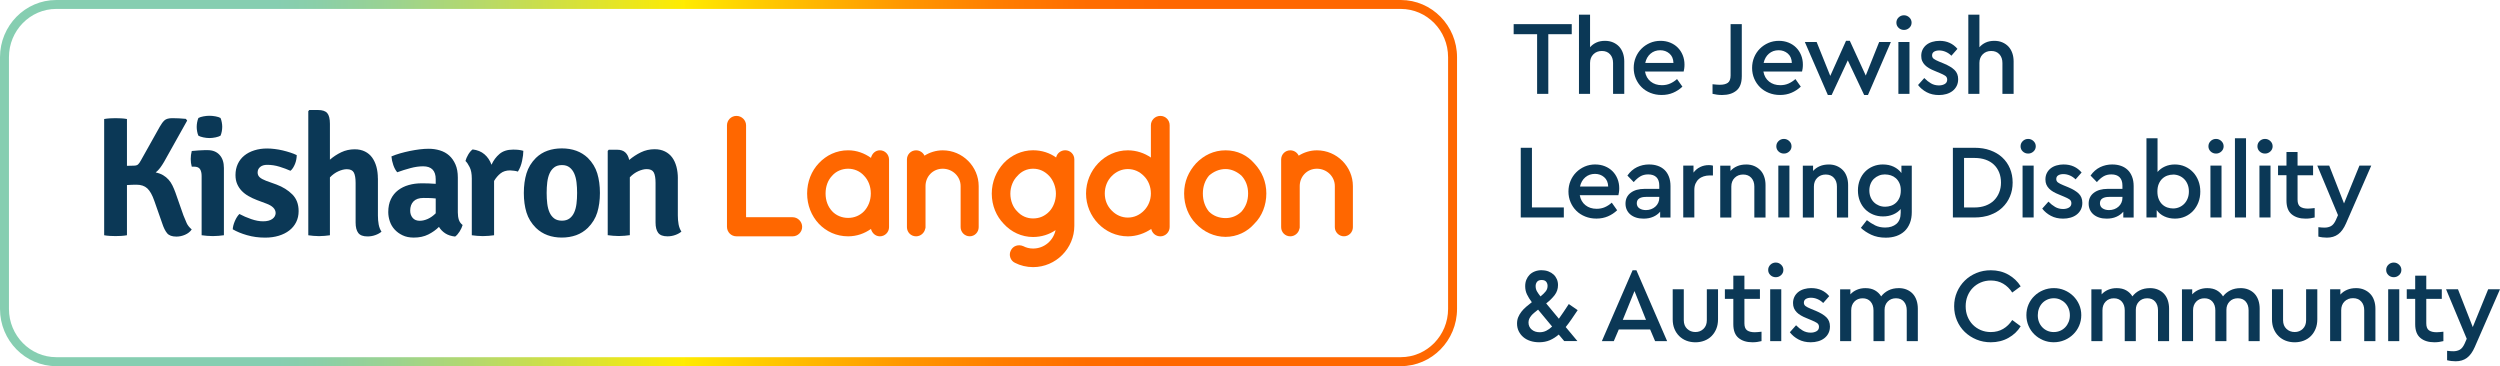 <?xml version="1.0" encoding="UTF-8"?> <svg xmlns="http://www.w3.org/2000/svg" xmlns:xlink="http://www.w3.org/1999/xlink" id="Layer_2" viewBox="0 0 924.48 135.39"><defs><style>.cls-1{fill:url(#linear-gradient);}.cls-2{fill:#ff6700;}.cls-3{fill:#0b3856;}</style><linearGradient id="linear-gradient" x1="538.8" y1="67.69" x2="0" y2="67.69" gradientUnits="userSpaceOnUse"><stop offset=".2" stop-color="#ff6700"></stop><stop offset=".25" stop-color="#ff6c00"></stop><stop offset=".31" stop-color="#ff7c00"></stop><stop offset=".38" stop-color="#ff9700"></stop><stop offset=".45" stop-color="#fb0"></stop><stop offset=".53" stop-color="#ffea00"></stop><stop offset=".53" stop-color="#ffec00"></stop><stop offset=".6" stop-color="#d9e236"></stop><stop offset=".67" stop-color="#b6d96a"></stop><stop offset=".73" stop-color="#9bd390"></stop><stop offset=".78" stop-color="#8bcfa8"></stop><stop offset=".81" stop-color="#86ceb1"></stop></linearGradient></defs><g id="Layer_1-2"><path class="cls-1" d="m518,0H20.8C9.33,0,0,9.49,0,21.15v93.1c0,11.66,9.33,21.15,20.8,21.15h497.2c11.47,0,20.8-9.49,20.8-21.15V21.15c0-11.66-9.33-21.15-20.8-21.15Zm17.49,114.24c0,9.84-7.85,17.84-17.49,17.84H20.8c-9.65,0-17.49-8-17.49-17.84V21.15C3.3,11.31,11.15,3.3,20.8,3.3h497.2c9.65,0,17.49,8,17.49,17.84v93.1Z"></path><path class="cls-2" d="m268.83,83.89v-37.53c0-1.91,1.53-3.5,3.5-3.5s3.56,1.59,3.56,3.5v33.97h17.24c1.84,0,3.5,1.59,3.5,3.56s-1.65,3.5-3.5,3.5h-20.8c-1.97,0-3.5-1.59-3.5-3.5"></path><path class="cls-2" d="m328.76,71.55v12.47c0,1.84-1.53,3.37-3.37,3.37-1.65,0-2.93-1.21-3.31-2.74-2.42,1.72-5.28,2.74-8.46,2.74-4.33,0-8.08-1.78-10.82-4.64-2.74-2.93-4.33-6.87-4.33-11.2s1.59-8.33,4.33-11.2c2.74-2.93,6.49-4.77,10.82-4.77,3.18,0,6.04,1.08,8.46,2.8.38-1.59,1.65-2.8,3.31-2.8,1.84,0,3.37,1.53,3.37,3.44v12.53Zm-6.74,0c0-2.67-.95-4.96-2.48-6.55-1.52-1.72-3.69-2.61-5.91-2.61s-4.45.89-5.92,2.61c-1.53,1.59-2.42,3.88-2.42,6.55s.89,4.9,2.42,6.55c1.46,1.59,3.63,2.48,5.92,2.48s4.39-.89,5.91-2.48c1.53-1.65,2.48-3.94,2.48-6.55"></path><path class="cls-2" d="m361.91,68.81v15.2c0,1.84-1.46,3.37-3.31,3.37s-3.37-1.53-3.37-3.37v-15.2c0-3.56-2.99-6.42-6.62-6.42s-6.36,2.86-6.36,6.42v15.2c0,.19,0,.38-.13.64-.32,1.53-1.72,2.74-3.37,2.74-1.91,0-3.37-1.53-3.37-3.37v-25.06c0-1.84,1.46-3.37,3.37-3.37,1.34,0,2.55.76,3.12,1.97,1.91-1.21,4.26-1.97,6.74-1.97,7.38,0,13.3,6.04,13.3,13.23"></path><path class="cls-2" d="m397.28,71.68v11.83c0,8.33-6.81,15.27-15.27,15.27-2.35,0-4.71-.57-6.68-1.59-1.65-.76-2.42-2.86-1.53-4.58.83-1.72,2.8-2.35,4.58-1.59,1.08.57,2.29.89,3.63.89,4.14,0,7.51-2.93,8.33-6.81-2.29,1.59-5.22,2.54-8.33,2.54-4.2,0-8.08-1.84-10.81-4.84-2.73-2.8-4.45-6.74-4.45-11.2s1.72-8.33,4.45-11.32c2.74-2.86,6.62-4.71,10.81-4.71,3.31,0,6.24,1.02,8.53,2.67.32-1.53,1.72-2.67,3.37-2.67,1.91,0,3.37,1.53,3.37,3.37v12.72Zm-6.81-.06c0-2.54-1.02-4.96-2.42-6.49-1.65-1.78-3.63-2.74-6.04-2.74-2.23,0-4.33.95-5.85,2.74-1.53,1.53-2.54,3.94-2.54,6.49,0,2.67,1.02,5.09,2.54,6.55,1.53,1.72,3.63,2.61,5.85,2.61,2.42,0,4.39-.89,6.04-2.61,1.4-1.47,2.42-3.88,2.42-6.55"></path><path class="cls-2" d="m432.53,83.96c0,1.84-1.53,3.44-3.44,3.44-1.72,0-3.05-1.21-3.37-2.74-2.42,1.65-5.47,2.74-8.65,2.74-8.59,0-15.46-7.25-15.46-15.84s6.87-15.97,15.46-15.97c3.12,0,6.17,1.02,8.52,2.67v-11.96c0-1.85,1.53-3.44,3.5-3.44s3.44,1.59,3.44,3.44v37.66Zm-15.46-21.44c-2.29,0-4.39.96-5.98,2.61-1.59,1.59-2.55,3.88-2.55,6.42s.95,4.71,2.55,6.3c1.59,1.65,3.68,2.61,5.98,2.61s4.39-.95,5.98-2.61c1.59-1.59,2.54-3.88,2.54-6.3,0-2.54-.95-4.83-2.54-6.42-1.59-1.65-3.63-2.61-5.98-2.61"></path><path class="cls-2" d="m442.27,82.75c-2.74-2.8-4.39-6.74-4.39-11.2s1.65-8.08,4.39-11.13c2.86-2.99,6.55-4.83,10.94-4.83s8.02,1.84,10.62,4.83c2.86,3.05,4.45,6.81,4.45,11.13s-1.59,8.4-4.45,11.2c-2.61,2.99-6.43,4.84-10.62,4.84s-8.08-1.85-10.94-4.84m2.54-11.2c0,2.74.83,4.96,2.29,6.74,1.59,1.53,3.69,2.36,6.11,2.36,2.23,0,4.26-.83,5.85-2.36,1.59-1.78,2.48-4.01,2.48-6.74s-.89-4.9-2.48-6.62c-1.59-1.4-3.63-2.42-5.85-2.42-2.42,0-4.52,1.02-6.11,2.42-1.47,1.72-2.29,4.01-2.29,6.62"></path><path class="cls-2" d="m500.29,68.81v15.2c0,1.84-1.46,3.37-3.31,3.37s-3.37-1.53-3.37-3.37v-15.2c0-3.56-2.99-6.42-6.62-6.42s-6.36,2.86-6.36,6.42v15.2c0,.19,0,.38-.13.64-.32,1.53-1.72,2.74-3.37,2.74-1.91,0-3.37-1.53-3.37-3.37v-25.06c0-1.84,1.46-3.37,3.37-3.37,1.34,0,2.54.76,3.12,1.97,1.91-1.21,4.26-1.97,6.74-1.97,7.38,0,13.3,6.04,13.3,13.23"></path><path class="cls-3" d="m69.03,82.5c-.38-.82-.78-1.77-1.2-2.86l-2.96-8.44c-.34-.92-.7-1.79-1.1-2.61-.4-.82-.88-1.54-1.45-2.17-.56-.63-1.24-1.18-2.01-1.64-.77-.46-1.69-.79-2.74-1.01.63-.5,1.19-1.08,1.67-1.73.48-.65.95-1.37,1.42-2.17l8.56-15.29-.5-.63c-.84-.08-1.7-.15-2.58-.19-.88-.04-1.68-.06-2.39-.06-1.34,0-2.31.26-2.9.79-.59.53-1.17,1.31-1.76,2.36l-6.98,12.46c-.38.71-.74,1.22-1.07,1.51-.33.29-.86.44-1.57.44l-2.52.06v-17.31c-.67-.13-1.39-.21-2.17-.25s-1.46-.06-2.05-.06-1.27.02-2.04.06c-.78.04-1.5.13-2.17.25v42.98c.67.13,1.39.21,2.17.25.77.04,1.46.06,2.04.06s1.27-.02,2.05-.06c.78-.04,1.5-.13,2.17-.25v-18.56c.71-.04,1.36-.07,1.95-.1.59-.02,1.11-.03,1.57-.03,1.68,0,3.01.45,3.99,1.35.99.91,1.86,2.45,2.61,4.63l2.89,8.24c.54,1.68,1.16,2.92,1.85,3.74.69.82,1.83,1.23,3.43,1.23,1.09,0,2.16-.23,3.21-.69,1.05-.46,1.86-1.11,2.45-1.95-.88-.76-1.51-1.54-1.88-2.36m13.78-20.36c0-2.06-.53-3.67-1.6-4.84-1.07-1.18-2.55-1.77-4.44-1.77h-1.07c-.59,0-1.31.03-2.17.1-.86.06-1.73.14-2.61.22-.25.96-.38,1.95-.38,2.96s.13,1.91.38,2.83h.82c1.09,0,1.84.3,2.23.91.4.61.6,1.46.6,2.55v21.9c.59.08,1.25.16,1.98.22.73.06,1.46.1,2.17.1s1.42-.03,2.14-.1c.71-.06,1.36-.13,1.95-.22v-24.86Zm-9.91-13.56c.1.56.26,1.1.47,1.6.42.25,1.03.46,1.83.63.79.17,1.55.25,2.26.25s1.47-.08,2.27-.25c.8-.17,1.4-.38,1.83-.63.21-.5.37-1.04.47-1.6.1-.57.16-1.12.16-1.67,0-.5-.05-1.05-.16-1.64-.1-.59-.26-1.13-.47-1.63-.42-.25-1.03-.45-1.83-.6-.8-.15-1.55-.22-2.27-.22s-1.46.07-2.23.22c-.77.15-1.39.34-1.85.6-.21.5-.37,1.04-.47,1.6-.1.57-.16,1.12-.16,1.67s.05,1.1.16,1.67m18.44,38.39c2.08.61,4.31.91,6.7.91,1.84,0,3.52-.23,5.03-.69,1.51-.46,2.81-1.11,3.9-1.95,1.09-.84,1.94-1.87,2.55-3.08.61-1.22.91-2.58.91-4.09,0-2.56-.78-4.61-2.33-6.17-1.55-1.55-3.51-2.77-5.85-3.65l-3.84-1.38c-1.09-.42-1.89-.86-2.39-1.32-.5-.46-.75-1.05-.75-1.76,0-.84.31-1.52.94-2.04.63-.53,1.49-.79,2.58-.79,1.55,0,3.07.23,4.56.69,1.49.46,2.84.96,4.06,1.51.33-.25.65-.61.94-1.07.29-.46.54-.96.75-1.48.21-.53.37-1.07.47-1.64.1-.57.16-1.1.16-1.6-.67-.34-1.46-.65-2.36-.94-.91-.3-1.84-.56-2.8-.79-.97-.23-1.95-.41-2.96-.53-1.01-.13-1.95-.19-2.83-.19-1.72,0-3.3.23-4.75.69-1.45.46-2.69,1.11-3.71,1.95-1.03.84-1.83,1.87-2.39,3.08-.56,1.22-.85,2.58-.85,4.09,0,1.26.21,2.37.63,3.34.42.96.99,1.82,1.7,2.55.71.73,1.55,1.38,2.52,1.92.96.55,1.99,1.03,3.08,1.45l3.52,1.32c2.26.84,3.4,2.01,3.4,3.52-.04.88-.46,1.6-1.26,2.17-.8.56-1.93.85-3.4.85-1.34,0-2.8-.27-4.38-.82-1.57-.54-3.03-1.17-4.37-1.89-.63.63-1.19,1.5-1.67,2.61-.48,1.11-.74,2.13-.79,3.05,1.42.84,3.18,1.57,5.25,2.17m48.42-20.99c0-1.55-.18-2.98-.53-4.28-.36-1.3-.88-2.43-1.57-3.4-.69-.96-1.58-1.72-2.67-2.26-1.09-.54-2.35-.82-3.78-.82-1.8,0-3.47.37-5,1.1-1.53.73-2.93,1.65-4.18,2.74v-13.28c0-1.85-.33-3.16-.98-3.93-.65-.77-1.79-1.16-3.43-1.16h-3.21l-.38.44v45.88c.59.08,1.22.16,1.89.22.67.06,1.36.1,2.08.1s1.42-.03,2.11-.1c.69-.06,1.33-.13,1.92-.22v-21.4c.96-1.01,2.01-1.76,3.15-2.27,1.13-.5,2.16-.76,3.08-.76,1.3,0,2.17.41,2.61,1.23.44.82.66,2.11.66,3.87v14.66c0,1.68.33,2.95.98,3.81.65.86,1.79,1.29,3.43,1.29,1.01,0,1.97-.17,2.89-.5.92-.33,1.68-.75,2.27-1.26-.5-.75-.85-1.65-1.04-2.67s-.28-2.13-.28-3.31v-13.72Zm29.95,15.32c-.25-.78-.38-1.69-.38-2.74v-12.9c0-1.89-.29-3.5-.88-4.84-.59-1.34-1.36-2.45-2.33-3.31-.96-.86-2.11-1.49-3.43-1.89-1.32-.4-2.69-.6-4.12-.6-1.05,0-2.17.07-3.37.22-1.19.15-2.4.35-3.62.6-1.22.25-2.41.55-3.59.88-1.17.34-2.24.71-3.21,1.13.08,1.05.31,2.12.69,3.21.38,1.09.86,1.97,1.45,2.65,1.64-.59,3.27-1.11,4.91-1.54,1.64-.44,3.19-.66,4.66-.66,3.11,0,4.66,1.6,4.66,4.78v1.7c-.96-.08-1.91-.13-2.83-.16-.92-.02-1.74-.03-2.45-.03-1.64,0-3.2.21-4.69.63-1.49.42-2.8,1.06-3.93,1.92-1.13.86-2.03,1.96-2.67,3.3-.65,1.34-.98,2.94-.98,4.78,0,1.13.19,2.27.57,3.4.38,1.14.96,2.14,1.76,3.02.8.88,1.78,1.61,2.96,2.17,1.17.57,2.56.85,4.15.85,2.06,0,3.85-.39,5.38-1.16s2.84-1.71,3.93-2.8c.59.97,1.36,1.76,2.33,2.39.96.63,2.18,1.03,3.65,1.19.59-.42,1.14-1.05,1.67-1.89.52-.84.89-1.64,1.1-2.39-.67-.5-1.13-1.14-1.39-1.92m-17.09-.72c-.61-.71-.91-1.6-.91-2.64,0-1.47.41-2.62,1.23-3.46s2.05-1.26,3.68-1.26c.63,0,1.34.01,2.14.03.79.02,1.59.07,2.39.16v5.48c-.92.92-1.9,1.62-2.93,2.08-1.03.46-2.02.69-2.99.69-1.13,0-2-.36-2.61-1.07m21.08-18.76c.53,1.05.79,2.46.79,4.22v20.96c.59.08,1.24.16,1.95.22.71.06,1.43.1,2.14.1s1.44-.03,2.17-.1c.73-.06,1.39-.13,1.98-.22v-20.08c.67-1.13,1.47-2.07,2.39-2.8.92-.73,2.1-1.1,3.52-1.1.46.04.94.08,1.45.13.5.04.98.15,1.45.31.71-1.13,1.23-2.44,1.54-3.93.32-1.49.47-2.74.47-3.75-.59-.17-1.16-.28-1.73-.35-.56-.06-1.25-.1-2.05-.1-2.1,0-3.78.54-5.03,1.6-1.26,1.07-2.25,2.4-2.96,4-.59-1.6-1.46-2.89-2.61-3.87-1.15-.99-2.61-1.58-4.37-1.8-.59.42-1.13,1.06-1.64,1.92-.5.86-.84,1.65-1.01,2.36.5.46,1.02,1.22,1.54,2.26m47.2,2.33c-.65-2.14-1.81-4.05-3.49-5.73-2.48-2.35-5.69-3.52-9.63-3.52-1.89,0-3.64.28-5.26.85-1.61.56-3.05,1.45-4.31,2.67-1.68,1.68-2.84,3.59-3.49,5.73-.65,2.14-.98,4.55-.98,7.24s.33,5.09.98,7.2c.65,2.12,1.81,4.02,3.49,5.7,1.26,1.22,2.7,2.12,4.31,2.71,1.62.59,3.37.88,5.26.88s3.7-.3,5.32-.88c1.61-.59,3.05-1.49,4.31-2.71,1.68-1.68,2.84-3.58,3.49-5.7.65-2.12.98-4.52.98-7.2s-.33-5.1-.98-7.24m-18.5,3.3c.15-1.24.43-2.33.85-3.27.42-.94.99-1.7,1.73-2.26.73-.56,1.69-.85,2.86-.85s2.06.29,2.8.85c.73.56,1.31,1.32,1.73,2.26.42.95.7,2.04.85,3.27.15,1.24.22,2.55.22,3.93s-.07,2.7-.22,3.93c-.15,1.24-.43,2.33-.85,3.27-.42.94-1,1.69-1.73,2.23-.74.54-1.67.82-2.8.82s-2.13-.27-2.86-.82c-.73-.55-1.31-1.29-1.73-2.23-.42-.94-.7-2.03-.85-3.27-.15-1.23-.22-2.55-.22-3.93s.07-2.7.22-3.93m48.3-1.48c0-1.55-.18-2.99-.53-4.31-.36-1.32-.88-2.46-1.57-3.4-.69-.94-1.59-1.69-2.68-2.23-1.09-.54-2.35-.82-3.78-.82-1.85,0-3.54.38-5.1,1.14-1.55.75-3,1.7-4.34,2.83-.25-1.22-.74-2.15-1.45-2.8-.71-.65-1.7-.98-2.96-.98h-3.15l-.38.44v31.15c.59.08,1.24.16,1.95.22.71.06,1.42.1,2.14.1s1.43-.03,2.14-.1c.71-.06,1.36-.13,1.95-.22v-21.4c.96-1.01,2.01-1.76,3.15-2.27,1.13-.5,2.16-.76,3.09-.76,1.3,0,2.17.41,2.61,1.23.44.82.66,2.11.66,3.87v14.66c0,1.68.33,2.95.98,3.81.65.86,1.79,1.29,3.43,1.29,1.01,0,1.97-.17,2.89-.5.92-.33,1.68-.75,2.26-1.26-.5-.75-.85-1.65-1.04-2.67-.19-1.03-.28-2.13-.28-3.31v-13.72Z"></path><path class="cls-3" d="m581.22,12.64h-8.67v22.06h-4.14V12.64h-8.67v-3.71h21.48v3.71Z"></path><path class="cls-3" d="m587.98,17.48c.65-.75,1.44-1.34,2.36-1.76.92-.42,1.99-.62,3.18-.62,1.09,0,2.08.19,2.97.57.88.38,1.63.9,2.25,1.56.61.66,1.08,1.46,1.41,2.4.33.94.49,1.97.49,3.08v11.99h-4.14v-11.4c0-1.33-.37-2.4-1.11-3.22-.74-.82-1.75-1.23-3.03-1.23s-2.32.41-3.14,1.23c-.82.82-1.23,1.89-1.23,3.22v11.4h-4.1V5.42h4.1v12.07Z"></path><path class="cls-3" d="m614.06,15.1c1.27,0,2.46.22,3.55.66,1.09.44,2.03,1.05,2.81,1.84.78.78,1.39,1.71,1.83,2.79.44,1.08.66,2.25.66,3.5,0,.52-.03,1.02-.1,1.48-.07.47-.14.83-.21,1.09h-14.29c.29,1.59.99,2.83,2.11,3.71,1.12.89,2.5,1.33,4.14,1.33,1.12,0,2.13-.2,3.05-.61.91-.4,1.76-.96,2.54-1.66l1.99,2.81c-1.01.96-2.16,1.72-3.44,2.26-1.28.55-2.68.82-4.22.82s-2.86-.25-4.14-.76c-1.28-.51-2.37-1.21-3.28-2.11-.91-.9-1.63-1.96-2.15-3.18-.52-1.22-.78-2.54-.78-3.94s.25-2.72.76-3.94c.51-1.22,1.21-2.28,2.11-3.18.9-.9,1.95-1.61,3.14-2.13,1.2-.52,2.5-.78,3.91-.78Zm-.12,3.48c-1.41,0-2.6.42-3.59,1.27-.99.85-1.64,1.99-1.95,3.42h10.43c-.05-1.51-.55-2.67-1.5-3.48-.95-.81-2.08-1.21-3.38-1.21Z"></path><path class="cls-3" d="m644.09,28.3c0,2.37-.66,4.1-1.97,5.19-1.31,1.09-3.08,1.64-5.29,1.64-.68,0-1.31-.04-1.89-.12s-1.14-.18-1.66-.31v-3.55c.52.05,1.01.1,1.46.14s.87.06,1.23.06c1.28,0,2.26-.24,2.95-.72.69-.48,1.04-1.4,1.04-2.75V8.93h4.14v19.37Z"></path><path class="cls-3" d="m657.84,15.1c1.27,0,2.46.22,3.55.66,1.09.44,2.03,1.05,2.81,1.84.78.78,1.39,1.71,1.83,2.79.44,1.08.66,2.25.66,3.5,0,.52-.03,1.02-.1,1.48-.07.47-.14.83-.21,1.09h-14.29c.29,1.59.99,2.83,2.11,3.71,1.12.89,2.5,1.33,4.14,1.33,1.12,0,2.13-.2,3.05-.61.91-.4,1.76-.96,2.54-1.66l1.99,2.81c-1.01.96-2.16,1.72-3.44,2.26-1.28.55-2.68.82-4.22.82s-2.86-.25-4.14-.76c-1.28-.51-2.37-1.21-3.28-2.11-.91-.9-1.63-1.96-2.15-3.18-.52-1.22-.78-2.54-.78-3.94s.25-2.72.76-3.94c.51-1.22,1.21-2.28,2.11-3.18.9-.9,1.95-1.61,3.14-2.13,1.2-.52,2.5-.78,3.91-.78Zm-.12,3.48c-1.41,0-2.6.42-3.59,1.27-.99.85-1.64,1.99-1.95,3.42h10.43c-.05-1.51-.55-2.67-1.5-3.48-.95-.81-2.08-1.21-3.38-1.21Z"></path><path class="cls-3" d="m689.94,27.95l4.96-12.42h4.33l-8.47,19.6h-1.41l-6.05-12.81-5.97,12.81h-1.41l-8.51-19.6h4.37l5.04,12.54,5.82-12.97h1.41l5.9,12.85Z"></path><path class="cls-3" d="m704.08,5.65c.75,0,1.41.27,1.97.8.56.53.84,1.18.84,1.93s-.28,1.39-.84,1.91c-.56.52-1.22.78-1.97.78s-1.45-.26-1.99-.78c-.55-.52-.82-1.16-.82-1.91s.27-1.4.82-1.93,1.21-.8,1.99-.8Zm2.03,29.05h-4.1V15.53h4.1v19.17Z"></path><path class="cls-3" d="m717.2,15.1c1.41,0,2.66.25,3.77.76s2.06,1.24,2.87,2.21l-2.23,2.54c-.62-.62-1.33-1.11-2.11-1.44-.78-.34-1.59-.51-2.42-.51-.75,0-1.38.15-1.87.45-.5.3-.74.76-.74,1.39,0,.52.21.94.62,1.25.42.31,1.07.65,1.95,1.02l1.8.74c1.74.73,3.06,1.52,3.94,2.38.88.86,1.33,1.99,1.33,3.4,0,.96-.19,1.81-.57,2.54-.38.73-.89,1.34-1.54,1.84-.65.49-1.41.87-2.26,1.11-.86.25-1.77.37-2.73.37-1.72,0-3.23-.35-4.53-1.04-1.3-.69-2.37-1.58-3.2-2.67l2.3-2.58c.78.81,1.61,1.46,2.48,1.97.87.51,1.86.76,2.95.76.83,0,1.55-.18,2.15-.53.6-.35.9-.89.9-1.62,0-.62-.25-1.1-.74-1.43-.5-.33-1.13-.64-1.91-.96l-1.95-.82c-.78-.31-1.48-.64-2.09-1-.61-.35-1.13-.75-1.56-1.19-.43-.44-.76-.94-1-1.48s-.35-1.18-.35-1.91c0-.88.18-1.67.53-2.36.35-.69.83-1.27,1.43-1.74.6-.47,1.31-.83,2.15-1.07.83-.25,1.72-.37,2.66-.37Z"></path><path class="cls-3" d="m731.96,17.48c.65-.75,1.44-1.34,2.36-1.76.92-.42,1.99-.62,3.18-.62,1.09,0,2.08.19,2.97.57.88.38,1.63.9,2.25,1.56.61.66,1.08,1.46,1.41,2.4.33.94.49,1.97.49,3.08v11.99h-4.14v-11.4c0-1.33-.37-2.4-1.11-3.22-.74-.82-1.75-1.23-3.03-1.23s-2.32.41-3.14,1.23c-.82.82-1.23,1.89-1.23,3.22v11.4h-4.1V5.42h4.1v12.07Z"></path><path class="cls-3" d="m566.5,76.71h11.79v3.71h-15.93v-25.77h4.14v22.06Z"></path><path class="cls-3" d="m589.93,60.82c1.27,0,2.46.22,3.55.66,1.09.44,2.03,1.05,2.81,1.83.78.78,1.39,1.71,1.83,2.79.44,1.08.66,2.25.66,3.5,0,.52-.03,1.02-.1,1.48-.07.47-.14.83-.21,1.09h-14.29c.29,1.59.99,2.83,2.11,3.71,1.12.89,2.5,1.33,4.14,1.33,1.12,0,2.13-.2,3.05-.61.91-.4,1.76-.96,2.54-1.66l1.99,2.81c-1.01.96-2.16,1.72-3.44,2.26s-2.68.82-4.22.82-2.86-.25-4.14-.76c-1.28-.51-2.37-1.21-3.28-2.11-.91-.9-1.63-1.96-2.15-3.18s-.78-2.54-.78-3.94.25-2.72.76-3.94,1.21-2.28,2.11-3.18c.9-.9,1.95-1.61,3.14-2.13,1.2-.52,2.5-.78,3.91-.78Zm-.12,3.48c-1.41,0-2.6.42-3.59,1.27-.99.85-1.64,1.99-1.95,3.42h10.43c-.05-1.51-.55-2.67-1.5-3.48-.95-.81-2.08-1.21-3.38-1.21Z"></path><path class="cls-3" d="m609.85,60.82c1.17,0,2.24.17,3.2.51.96.34,1.79.84,2.48,1.5s1.23,1.5,1.62,2.5c.39,1,.59,2.17.59,3.5v11.6h-3.83v-2.15c-.68.81-1.54,1.44-2.58,1.89-1.04.46-2.23.68-3.55.68-1.02,0-1.93-.13-2.75-.39-.82-.26-1.52-.64-2.11-1.13-.59-.49-1.04-1.08-1.35-1.76s-.47-1.43-.47-2.27c0-1.69.64-3.03,1.91-4,1.28-.98,2.99-1.46,5.15-1.46h5.43v-1.25c0-1.33-.35-2.34-1.05-3.05-.7-.7-1.72-1.05-3.05-1.05-1.12,0-2.1.25-2.93.74-.83.5-1.64,1.2-2.42,2.11l-2.34-2.42c.99-1.41,2.17-2.44,3.55-3.11,1.38-.66,2.88-1,4.49-1Zm-1.21,16.87c.68,0,1.31-.11,1.91-.33.6-.22,1.13-.53,1.58-.94.46-.4.81-.88,1.07-1.44.26-.56.39-1.17.39-1.82v-.35h-4.92c-1.09,0-1.93.2-2.52.59s-.88.98-.88,1.76c0,.83.33,1.46.98,1.89.65.43,1.45.64,2.38.64Z"></path><path class="cls-3" d="m631.87,61.05c.34,0,.63.02.88.06.25.04.47.08.68.14v3.63h-1.25c-.75,0-1.48.11-2.17.33-.69.22-1.29.55-1.8,1-.51.44-.91,1-1.21,1.66-.3.66-.45,1.44-.45,2.32v10.23h-4.1v-19.17h3.79v2.58c.68-.91,1.5-1.6,2.48-2.07.98-.47,2.02-.7,3.14-.7Z"></path><path class="cls-3" d="m645.69,60.82c1.12,0,2.12.19,3.01.57.88.38,1.64.9,2.27,1.56s1.1,1.46,1.42,2.4c.33.94.49,1.97.49,3.09v11.99h-4.14v-11.44c0-1.33-.37-2.4-1.11-3.22-.74-.82-1.75-1.23-3.03-1.23s-2.32.41-3.14,1.23-1.23,1.89-1.23,3.22v11.44h-4.1v-19.17h3.79v1.95c.68-.75,1.5-1.34,2.48-1.76.98-.42,2.08-.62,3.3-.62Z"></path><path class="cls-3" d="m659.68,51.37c.75,0,1.41.27,1.97.8.56.53.84,1.18.84,1.93s-.28,1.39-.84,1.91c-.56.52-1.22.78-1.97.78s-1.45-.26-1.99-.78c-.55-.52-.82-1.16-.82-1.91s.27-1.4.82-1.93c.55-.53,1.21-.8,1.99-.8Zm2.03,29.05h-4.1v-19.17h4.1v19.17Z"></path><path class="cls-3" d="m676.23,60.82c1.12,0,2.12.19,3.01.57.88.38,1.64.9,2.27,1.56s1.1,1.46,1.42,2.4c.33.94.49,1.97.49,3.09v11.99h-4.14v-11.44c0-1.33-.37-2.4-1.11-3.22-.74-.82-1.75-1.23-3.03-1.23s-2.32.41-3.14,1.23-1.23,1.89-1.23,3.22v11.44h-4.1v-19.17h3.79v1.95c.68-.75,1.5-1.34,2.48-1.76.98-.42,2.08-.62,3.3-.62Z"></path><path class="cls-3" d="m696.34,60.82c1.46,0,2.77.28,3.94.84,1.17.56,2.12,1.33,2.85,2.32v-2.73h3.83v17.18c0,1.54-.23,2.9-.7,4.08s-1.13,2.17-1.97,2.97c-.85.79-1.85,1.39-3.03,1.8-1.17.4-2.47.61-3.91.61-2.06,0-3.85-.37-5.39-1.09-1.54-.73-2.81-1.58-3.83-2.54l2.23-2.85c.96.75,1.98,1.4,3.05,1.93s2.3.8,3.71.8c1.72,0,3.1-.45,4.16-1.35,1.05-.9,1.58-2.27,1.58-4.12v-1.37c-.76.89-1.7,1.56-2.83,2.03-1.13.47-2.36.7-3.69.7s-2.56-.23-3.69-.7c-1.13-.47-2.12-1.12-2.95-1.97-.83-.85-1.48-1.86-1.95-3.05s-.7-2.48-.7-3.89.23-2.7.7-3.89,1.12-2.2,1.95-3.05c.83-.85,1.82-1.5,2.95-1.97,1.13-.47,2.36-.7,3.69-.7Zm.78,3.67c-.83,0-1.6.14-2.3.43-.7.29-1.32.68-1.85,1.19-.53.51-.95,1.13-1.25,1.88-.3.74-.45,1.56-.45,2.44s.15,1.74.45,2.48c.3.74.72,1.37,1.25,1.89.53.52,1.15.92,1.85,1.21.7.29,1.47.43,2.3.43.73,0,1.44-.12,2.13-.35.69-.23,1.31-.6,1.85-1.09.55-.5.98-1.13,1.31-1.89.33-.77.49-1.67.49-2.71s-.17-1.93-.51-2.67c-.34-.74-.78-1.35-1.33-1.84-.55-.48-1.17-.83-1.85-1.05-.69-.22-1.39-.33-2.09-.33Z"></path><path class="cls-3" d="m730.2,54.65c2.13,0,4.07.31,5.8.94s3.21,1.5,4.43,2.64c1.22,1.13,2.17,2.49,2.83,4.06.66,1.58,1,3.31,1,5.21s-.33,3.6-1,5.17c-.66,1.58-1.61,2.94-2.83,4.1-1.22,1.16-2.7,2.06-4.43,2.69-1.73.64-3.67.96-5.8.96h-8.04v-25.77h8.04Zm-3.91,3.75v18.32h3.87c1.51,0,2.88-.23,4.1-.68,1.22-.46,2.25-1.09,3.08-1.91.83-.82,1.48-1.8,1.93-2.93.46-1.13.68-2.36.68-3.69s-.23-2.63-.68-3.75c-.46-1.12-1.1-2.08-1.93-2.87-.83-.79-1.86-1.41-3.08-1.84-1.22-.43-2.59-.64-4.1-.64h-3.87Z"></path><path class="cls-3" d="m750,51.37c.75,0,1.41.27,1.97.8.56.53.84,1.18.84,1.93s-.28,1.39-.84,1.91c-.56.52-1.22.78-1.97.78s-1.45-.26-1.99-.78c-.55-.52-.82-1.16-.82-1.91s.27-1.4.82-1.93c.55-.53,1.21-.8,1.99-.8Zm2.03,29.05h-4.1v-19.17h4.1v19.17Z"></path><path class="cls-3" d="m763.12,60.82c1.41,0,2.66.25,3.77.76,1.11.51,2.06,1.24,2.87,2.21l-2.23,2.54c-.62-.62-1.33-1.11-2.11-1.44-.78-.34-1.59-.51-2.42-.51-.75,0-1.38.15-1.87.45-.5.3-.74.76-.74,1.39,0,.52.21.94.62,1.25.42.31,1.07.65,1.95,1.01l1.8.74c1.74.73,3.06,1.52,3.94,2.38.88.86,1.33,1.99,1.33,3.4,0,.96-.19,1.81-.57,2.54-.38.73-.89,1.34-1.54,1.83-.65.5-1.41.87-2.26,1.11-.86.25-1.77.37-2.73.37-1.72,0-3.23-.35-4.53-1.04-1.3-.69-2.37-1.58-3.2-2.67l2.3-2.58c.78.81,1.61,1.46,2.48,1.97s1.86.76,2.95.76c.83,0,1.55-.18,2.15-.53.6-.35.9-.89.9-1.62,0-.62-.25-1.1-.74-1.43-.5-.33-1.13-.64-1.91-.96l-1.95-.82c-.78-.31-1.48-.64-2.09-1-.61-.35-1.13-.75-1.56-1.19-.43-.44-.76-.94-1-1.48-.23-.55-.35-1.18-.35-1.91,0-.88.18-1.67.53-2.36s.83-1.27,1.43-1.74c.6-.47,1.31-.83,2.15-1.07s1.72-.37,2.66-.37Z"></path><path class="cls-3" d="m781.12,60.82c1.17,0,2.24.17,3.2.51.96.34,1.79.84,2.48,1.5s1.23,1.5,1.62,2.5c.39,1,.59,2.17.59,3.5v11.6h-3.83v-2.15c-.68.81-1.54,1.44-2.58,1.89-1.04.46-2.23.68-3.55.68-1.02,0-1.93-.13-2.75-.39-.82-.26-1.52-.64-2.11-1.13-.59-.49-1.04-1.08-1.35-1.76s-.47-1.43-.47-2.27c0-1.69.64-3.03,1.91-4,1.28-.98,2.99-1.46,5.15-1.46h5.43v-1.25c0-1.33-.35-2.34-1.05-3.05-.7-.7-1.72-1.05-3.05-1.05-1.12,0-2.1.25-2.93.74-.83.5-1.64,1.2-2.42,2.11l-2.34-2.42c.99-1.41,2.17-2.44,3.55-3.11,1.38-.66,2.88-1,4.49-1Zm-1.21,16.87c.68,0,1.31-.11,1.91-.33.6-.22,1.13-.53,1.58-.94.46-.4.81-.88,1.07-1.44.26-.56.39-1.17.39-1.82v-.35h-4.92c-1.09,0-1.93.2-2.52.59s-.88.98-.88,1.76c0,.83.33,1.46.98,1.89.65.43,1.45.64,2.38.64Z"></path><path class="cls-3" d="m797.84,63.59c.73-.86,1.65-1.54,2.75-2.03,1.11-.5,2.32-.74,3.65-.74s2.6.25,3.75.76c1.15.51,2.14,1.21,2.99,2.11.85.9,1.5,1.96,1.97,3.18.47,1.22.7,2.55.7,3.98s-.23,2.75-.7,3.96c-.47,1.21-1.12,2.26-1.95,3.16-.83.9-1.82,1.6-2.97,2.11s-2.4.76-3.75.76c-1.43,0-2.74-.27-3.92-.82s-2.13-1.33-2.83-2.34v2.73h-3.79v-29.29h4.1v12.46Zm5.74.98c-.73,0-1.44.12-2.13.37-.69.25-1.31.63-1.86,1.15-.55.52-.98,1.17-1.31,1.95-.33.78-.49,1.72-.49,2.81s.17,2.04.51,2.83c.34.79.78,1.45,1.33,1.95.55.51,1.17.88,1.86,1.11.69.23,1.39.35,2.09.35.83,0,1.61-.16,2.32-.47.71-.31,1.33-.74,1.85-1.29.52-.55.93-1.2,1.23-1.97.3-.77.45-1.62.45-2.56s-.15-1.79-.45-2.56c-.3-.77-.72-1.43-1.25-1.97-.53-.55-1.16-.97-1.87-1.27-.72-.3-1.48-.45-2.29-.45Z"></path><path class="cls-3" d="m819.47,51.37c.75,0,1.41.27,1.97.8.56.53.84,1.18.84,1.93s-.28,1.39-.84,1.91c-.56.52-1.22.78-1.97.78s-1.45-.26-1.99-.78c-.55-.52-.82-1.16-.82-1.91s.27-1.4.82-1.93c.55-.53,1.21-.8,1.99-.8Zm2.03,29.05h-4.1v-19.17h4.1v19.17Z"></path><path class="cls-3" d="m830.56,80.42h-4.1v-29.29h4.1v29.29Z"></path><path class="cls-3" d="m837.59,51.37c.75,0,1.41.27,1.97.8.56.53.84,1.18.84,1.93s-.28,1.39-.84,1.91c-.56.52-1.22.78-1.97.78s-1.45-.26-1.99-.78c-.55-.52-.82-1.16-.82-1.91s.27-1.4.82-1.93c.55-.53,1.21-.8,1.99-.8Zm2.03,29.05h-4.1v-19.17h4.1v19.17Z"></path><path class="cls-3" d="m855.36,64.8h-5.74v9.02c0,1.28.33,2.15,1,2.62.66.47,1.61.7,2.83.7.34,0,.71-.02,1.13-.06.42-.04.87-.08,1.37-.14v3.48c-.52.13-1.05.23-1.58.31s-1.13.12-1.78.12c-2.13,0-3.85-.53-5.14-1.6-1.29-1.07-1.93-2.76-1.93-5.08v-9.37h-3.12v-3.55h3.12v-5.04h4.1v5.04h5.74v3.55Z"></path><path class="cls-3" d="m867.54,82.61c-.81,1.85-1.78,3.19-2.91,4.02-1.13.83-2.52,1.25-4.16,1.25-.52,0-1.05-.03-1.6-.1-.55-.07-1.07-.16-1.56-.29v-3.48c.47.05.88.09,1.25.12.36.03.72.04,1.05.04.88,0,1.67-.18,2.36-.55.69-.37,1.29-1.12,1.82-2.26l.78-1.8-7.65-18.31h4.41l5.47,13.98,5.7-13.98h4.37l-9.33,21.36Z"></path><path class="cls-3" d="m570.13,99.94c.91,0,1.74.14,2.48.43.74.29,1.37.67,1.89,1.15.52.48.92,1.05,1.21,1.72.29.66.43,1.39.43,2.17,0,1.38-.4,2.6-1.21,3.67s-1.86,2.11-3.16,3.12l4.69,5.66c.57-.78,1.16-1.63,1.76-2.54.6-.91,1.24-1.87,1.91-2.89l3.28,2.26c-.76,1.12-1.49,2.21-2.21,3.26-.72,1.05-1.45,2.05-2.21,2.99l4.33,5.19h-4.88l-2.03-2.42c-1.02.88-2.11,1.58-3.28,2.09s-2.5.76-3.98.76c-1.17,0-2.26-.16-3.26-.49-1-.33-1.86-.79-2.58-1.41-.72-.61-1.28-1.34-1.7-2.19-.42-.85-.62-1.79-.62-2.83,0-.86.14-1.64.43-2.34.29-.7.68-1.37,1.17-2.01.49-.64,1.07-1.24,1.74-1.82.66-.57,1.37-1.15,2.13-1.72-.76-.99-1.35-1.95-1.8-2.89s-.66-1.95-.66-3.05c0-.86.14-1.65.43-2.36s.69-1.33,1.21-1.86,1.17-.93,1.93-1.23c.77-.3,1.62-.45,2.56-.45Zm-.78,22.92c.88,0,1.7-.18,2.44-.55.74-.36,1.46-.88,2.17-1.56l-5.19-6.25c-.52.42-1,.8-1.42,1.15-.43.35-.8.72-1.11,1.09-.31.38-.56.77-.74,1.17-.18.4-.27.85-.27,1.35,0,1.07.39,1.93,1.17,2.6s1.77,1,2.97,1Zm-1.48-17.03c0,.73.17,1.38.51,1.95.34.57.77,1.19,1.29,1.84.83-.68,1.48-1.31,1.93-1.89.46-.58.68-1.25.68-2.01,0-.62-.18-1.15-.53-1.56-.35-.42-.9-.62-1.66-.62s-1.32.21-1.68.64c-.36.43-.55.98-.55,1.66Z"></path><path class="cls-3" d="m616.49,126.14h-4.45l-1.83-4.3h-11.6l-1.84,4.3h-4.41l11.36-26.2h1.41l11.36,26.2Zm-16.4-7.85h8.59l-4.26-10.66-4.33,10.66Z"></path><path class="cls-3" d="m635.31,118.1c0,1.3-.21,2.47-.64,3.51-.43,1.04-1.01,1.93-1.76,2.68-.74.74-1.63,1.31-2.66,1.7-1.03.39-2.13.59-3.3.59s-2.3-.2-3.32-.59c-1.02-.39-1.9-.96-2.66-1.7-.75-.74-1.35-1.63-1.78-2.68-.43-1.04-.64-2.21-.64-3.51v-11.13h4.1v11.44c0,1.35.42,2.42,1.25,3.2.83.78,1.85,1.17,3.05,1.17s2.17-.39,2.99-1.17c.82-.78,1.23-1.85,1.23-3.2v-11.44h4.14v11.13Z"></path><path class="cls-3" d="m650.81,110.52h-5.74v9.02c0,1.28.33,2.15,1,2.62.66.47,1.61.7,2.83.7.34,0,.71-.02,1.13-.06.42-.04.87-.08,1.37-.14v3.48c-.52.13-1.05.23-1.58.31s-1.13.12-1.78.12c-2.13,0-3.85-.53-5.14-1.6-1.29-1.07-1.93-2.76-1.93-5.08v-9.37h-3.12v-3.55h3.12v-5.04h4.1v5.04h5.74v3.55Z"></path><path class="cls-3" d="m656.67,97.09c.75,0,1.41.27,1.97.8.56.53.84,1.18.84,1.93s-.28,1.39-.84,1.91c-.56.52-1.22.78-1.97.78s-1.45-.26-1.99-.78c-.55-.52-.82-1.16-.82-1.91s.27-1.4.82-1.93c.55-.53,1.21-.8,1.99-.8Zm2.03,29.05h-4.1v-19.17h4.1v19.17Z"></path><path class="cls-3" d="m669.79,106.54c1.41,0,2.66.25,3.77.76,1.11.51,2.06,1.24,2.87,2.21l-2.23,2.54c-.62-.62-1.33-1.11-2.11-1.44-.78-.34-1.59-.51-2.42-.51-.75,0-1.38.15-1.87.45-.5.3-.74.76-.74,1.39,0,.52.21.94.62,1.25.42.31,1.07.65,1.95,1.01l1.8.74c1.74.73,3.06,1.52,3.94,2.38.88.86,1.33,1.99,1.33,3.4,0,.96-.19,1.81-.57,2.54-.38.73-.89,1.34-1.54,1.83-.65.5-1.41.87-2.26,1.11-.86.25-1.77.37-2.73.37-1.72,0-3.23-.35-4.53-1.04-1.3-.69-2.37-1.58-3.2-2.67l2.3-2.58c.78.81,1.61,1.46,2.48,1.97s1.86.76,2.95.76c.83,0,1.55-.18,2.15-.53.6-.35.9-.89.9-1.62,0-.62-.25-1.1-.74-1.43-.5-.33-1.13-.64-1.91-.96l-1.95-.82c-.78-.31-1.48-.64-2.09-1-.61-.35-1.13-.75-1.56-1.19-.43-.44-.76-.94-1-1.48-.23-.55-.35-1.18-.35-1.91,0-.88.18-1.67.53-2.36s.83-1.27,1.43-1.74c.6-.47,1.31-.83,2.15-1.07s1.72-.37,2.66-.37Z"></path><path class="cls-3" d="m702.12,106.54c1.12,0,2.12.19,3.01.57.88.38,1.63.9,2.23,1.56s1.05,1.46,1.37,2.4c.31.94.47,1.97.47,3.09v11.99h-4.1v-11.4c0-1.33-.35-2.4-1.05-3.22-.7-.82-1.68-1.23-2.93-1.23s-2.26.4-3.05,1.21c-.78.81-1.17,1.82-1.17,3.05v11.6h-4.1v-11.4c0-1.33-.36-2.4-1.07-3.22-.72-.82-1.7-1.23-2.95-1.23s-2.27.41-3.05,1.23c-.78.82-1.17,1.89-1.17,3.22v11.4h-4.1v-19.17h3.79v1.87c.65-.73,1.45-1.29,2.4-1.7s2.01-.61,3.18-.61c1.38,0,2.55.27,3.51.82.96.55,1.73,1.29,2.3,2.23.68-.91,1.57-1.65,2.67-2.21,1.11-.56,2.38-.84,3.81-.84Z"></path><path class="cls-3" d="m736.18,99.94c2.42,0,4.59.54,6.5,1.62,1.91,1.08,3.43,2.52,4.55,4.32l-3.12,2.3c-.91-1.41-2.03-2.5-3.36-3.28-1.33-.78-2.85-1.17-4.57-1.17-1.33,0-2.56.24-3.69.72-1.13.48-2.12,1.15-2.95,1.99s-1.48,1.85-1.95,3.01c-.47,1.16-.7,2.43-.7,3.81s.23,2.65.7,3.81c.47,1.16,1.12,2.16,1.95,3.01s1.82,1.51,2.95,1.99c1.13.48,2.36.72,3.69.72,1.72,0,3.24-.39,4.57-1.17,1.33-.78,2.45-1.87,3.36-3.28l3.12,2.3c-1.09,1.8-2.6,3.23-4.53,4.31-1.93,1.08-4.1,1.62-6.52,1.62-1.9,0-3.67-.34-5.31-1.02-1.64-.68-3.07-1.61-4.3-2.79s-2.19-2.59-2.89-4.22c-.7-1.63-1.05-3.39-1.05-5.29s.35-3.62,1.05-5.25c.7-1.63,1.67-3.04,2.89-4.24s2.66-2.13,4.3-2.81c1.64-.68,3.41-1.01,5.31-1.01Z"></path><path class="cls-3" d="m759.49,106.54c1.41,0,2.72.26,3.94.78s2.3,1.23,3.22,2.13,1.65,1.95,2.19,3.16c.53,1.21.8,2.52.8,3.92s-.27,2.72-.8,3.94c-.53,1.22-1.26,2.28-2.19,3.18-.92.9-2,1.61-3.24,2.13-1.24.52-2.56.78-3.96.78s-2.72-.26-3.94-.78c-1.22-.52-2.3-1.23-3.22-2.13-.92-.9-1.65-1.96-2.17-3.18s-.78-2.54-.78-3.94.26-2.71.78-3.92,1.24-2.26,2.17-3.16c.92-.9,2-1.61,3.24-2.13,1.24-.52,2.56-.78,3.96-.78Zm0,3.75c-.86,0-1.66.16-2.4.49-.74.33-1.37.77-1.89,1.33-.52.56-.92,1.22-1.21,1.99-.29.77-.43,1.59-.43,2.48s.14,1.71.43,2.46c.29.76.7,1.41,1.23,1.97.53.56,1.16,1,1.87,1.31s1.5.47,2.36.47,1.65-.16,2.38-.47c.73-.31,1.36-.75,1.89-1.31s.95-1.22,1.25-1.97c.3-.75.45-1.58.45-2.46s-.15-1.71-.45-2.48c-.3-.77-.72-1.43-1.25-1.99-.53-.56-1.17-1-1.89-1.33-.73-.33-1.51-.49-2.34-.49Z"></path><path class="cls-3" d="m795.03,106.54c1.12,0,2.12.19,3.01.57.88.38,1.63.9,2.23,1.56s1.05,1.46,1.37,2.4c.31.94.47,1.97.47,3.09v11.99h-4.1v-11.4c0-1.33-.35-2.4-1.05-3.22-.7-.82-1.68-1.23-2.93-1.23s-2.26.4-3.05,1.21c-.78.81-1.17,1.82-1.17,3.05v11.6h-4.1v-11.4c0-1.33-.36-2.4-1.07-3.22-.72-.82-1.7-1.23-2.95-1.23s-2.27.41-3.05,1.23c-.78.82-1.17,1.89-1.17,3.22v11.4h-4.1v-19.17h3.79v1.87c.65-.73,1.45-1.29,2.4-1.7s2.01-.61,3.18-.61c1.38,0,2.55.27,3.51.82.96.55,1.73,1.29,2.3,2.23.68-.91,1.57-1.65,2.67-2.21,1.11-.56,2.38-.84,3.81-.84Z"></path><path class="cls-3" d="m828.53,106.54c1.12,0,2.12.19,3.01.57.88.38,1.63.9,2.23,1.56s1.05,1.46,1.37,2.4c.31.94.47,1.97.47,3.09v11.99h-4.1v-11.4c0-1.33-.35-2.4-1.05-3.22-.7-.82-1.68-1.23-2.93-1.23s-2.26.4-3.05,1.21c-.78.81-1.17,1.82-1.17,3.05v11.6h-4.1v-11.4c0-1.33-.36-2.4-1.07-3.22-.72-.82-1.7-1.23-2.95-1.23s-2.27.41-3.05,1.23c-.78.82-1.17,1.89-1.17,3.22v11.4h-4.1v-19.17h3.79v1.87c.65-.73,1.45-1.29,2.4-1.7s2.01-.61,3.18-.61c1.38,0,2.55.27,3.51.82.96.55,1.73,1.29,2.3,2.23.68-.91,1.57-1.65,2.67-2.21,1.11-.56,2.38-.84,3.81-.84Z"></path><path class="cls-3" d="m856.92,118.1c0,1.3-.21,2.47-.64,3.51-.43,1.04-1.01,1.93-1.76,2.68-.74.74-1.63,1.31-2.66,1.7-1.03.39-2.13.59-3.3.59s-2.3-.2-3.32-.59c-1.02-.39-1.9-.96-2.66-1.7-.75-.74-1.35-1.63-1.78-2.68-.43-1.04-.64-2.21-.64-3.51v-11.13h4.1v11.44c0,1.35.42,2.42,1.25,3.2.83.78,1.85,1.17,3.05,1.17s2.17-.39,2.99-1.17c.82-.78,1.23-1.85,1.23-3.2v-11.44h4.14v11.13Z"></path><path class="cls-3" d="m871.22,106.54c1.12,0,2.12.19,3.01.57.88.38,1.64.9,2.27,1.56s1.1,1.46,1.42,2.4c.33.94.49,1.97.49,3.09v11.99h-4.14v-11.44c0-1.33-.37-2.4-1.11-3.22-.74-.82-1.75-1.23-3.03-1.23s-2.32.41-3.14,1.23-1.23,1.89-1.23,3.22v11.44h-4.1v-19.17h3.79v1.95c.68-.75,1.5-1.34,2.48-1.76.98-.42,2.08-.62,3.3-.62Z"></path><path class="cls-3" d="m885.2,97.09c.75,0,1.41.27,1.97.8.56.53.84,1.18.84,1.93s-.28,1.39-.84,1.91c-.56.52-1.22.78-1.97.78s-1.45-.26-1.99-.78c-.55-.52-.82-1.16-.82-1.91s.27-1.4.82-1.93c.55-.53,1.21-.8,1.99-.8Zm2.03,29.05h-4.1v-19.17h4.1v19.17Z"></path><path class="cls-3" d="m902.96,110.52h-5.74v9.02c0,1.28.33,2.15,1,2.62.66.47,1.61.7,2.83.7.34,0,.71-.02,1.13-.06.42-.04.87-.08,1.37-.14v3.48c-.52.13-1.05.23-1.58.31s-1.13.12-1.78.12c-2.13,0-3.85-.53-5.14-1.6-1.29-1.07-1.93-2.76-1.93-5.08v-9.37h-3.12v-3.55h3.12v-5.04h4.1v5.04h5.74v3.55Z"></path><path class="cls-3" d="m915.15,128.33c-.81,1.85-1.78,3.19-2.91,4.02-1.13.83-2.52,1.25-4.16,1.25-.52,0-1.05-.03-1.6-.1-.55-.07-1.07-.16-1.56-.29v-3.48c.47.05.88.09,1.25.12.36.03.72.04,1.05.04.88,0,1.67-.18,2.36-.55.69-.37,1.29-1.12,1.82-2.26l.78-1.8-7.65-18.31h4.41l5.47,13.98,5.7-13.98h4.37l-9.33,21.36Z"></path></g></svg> 